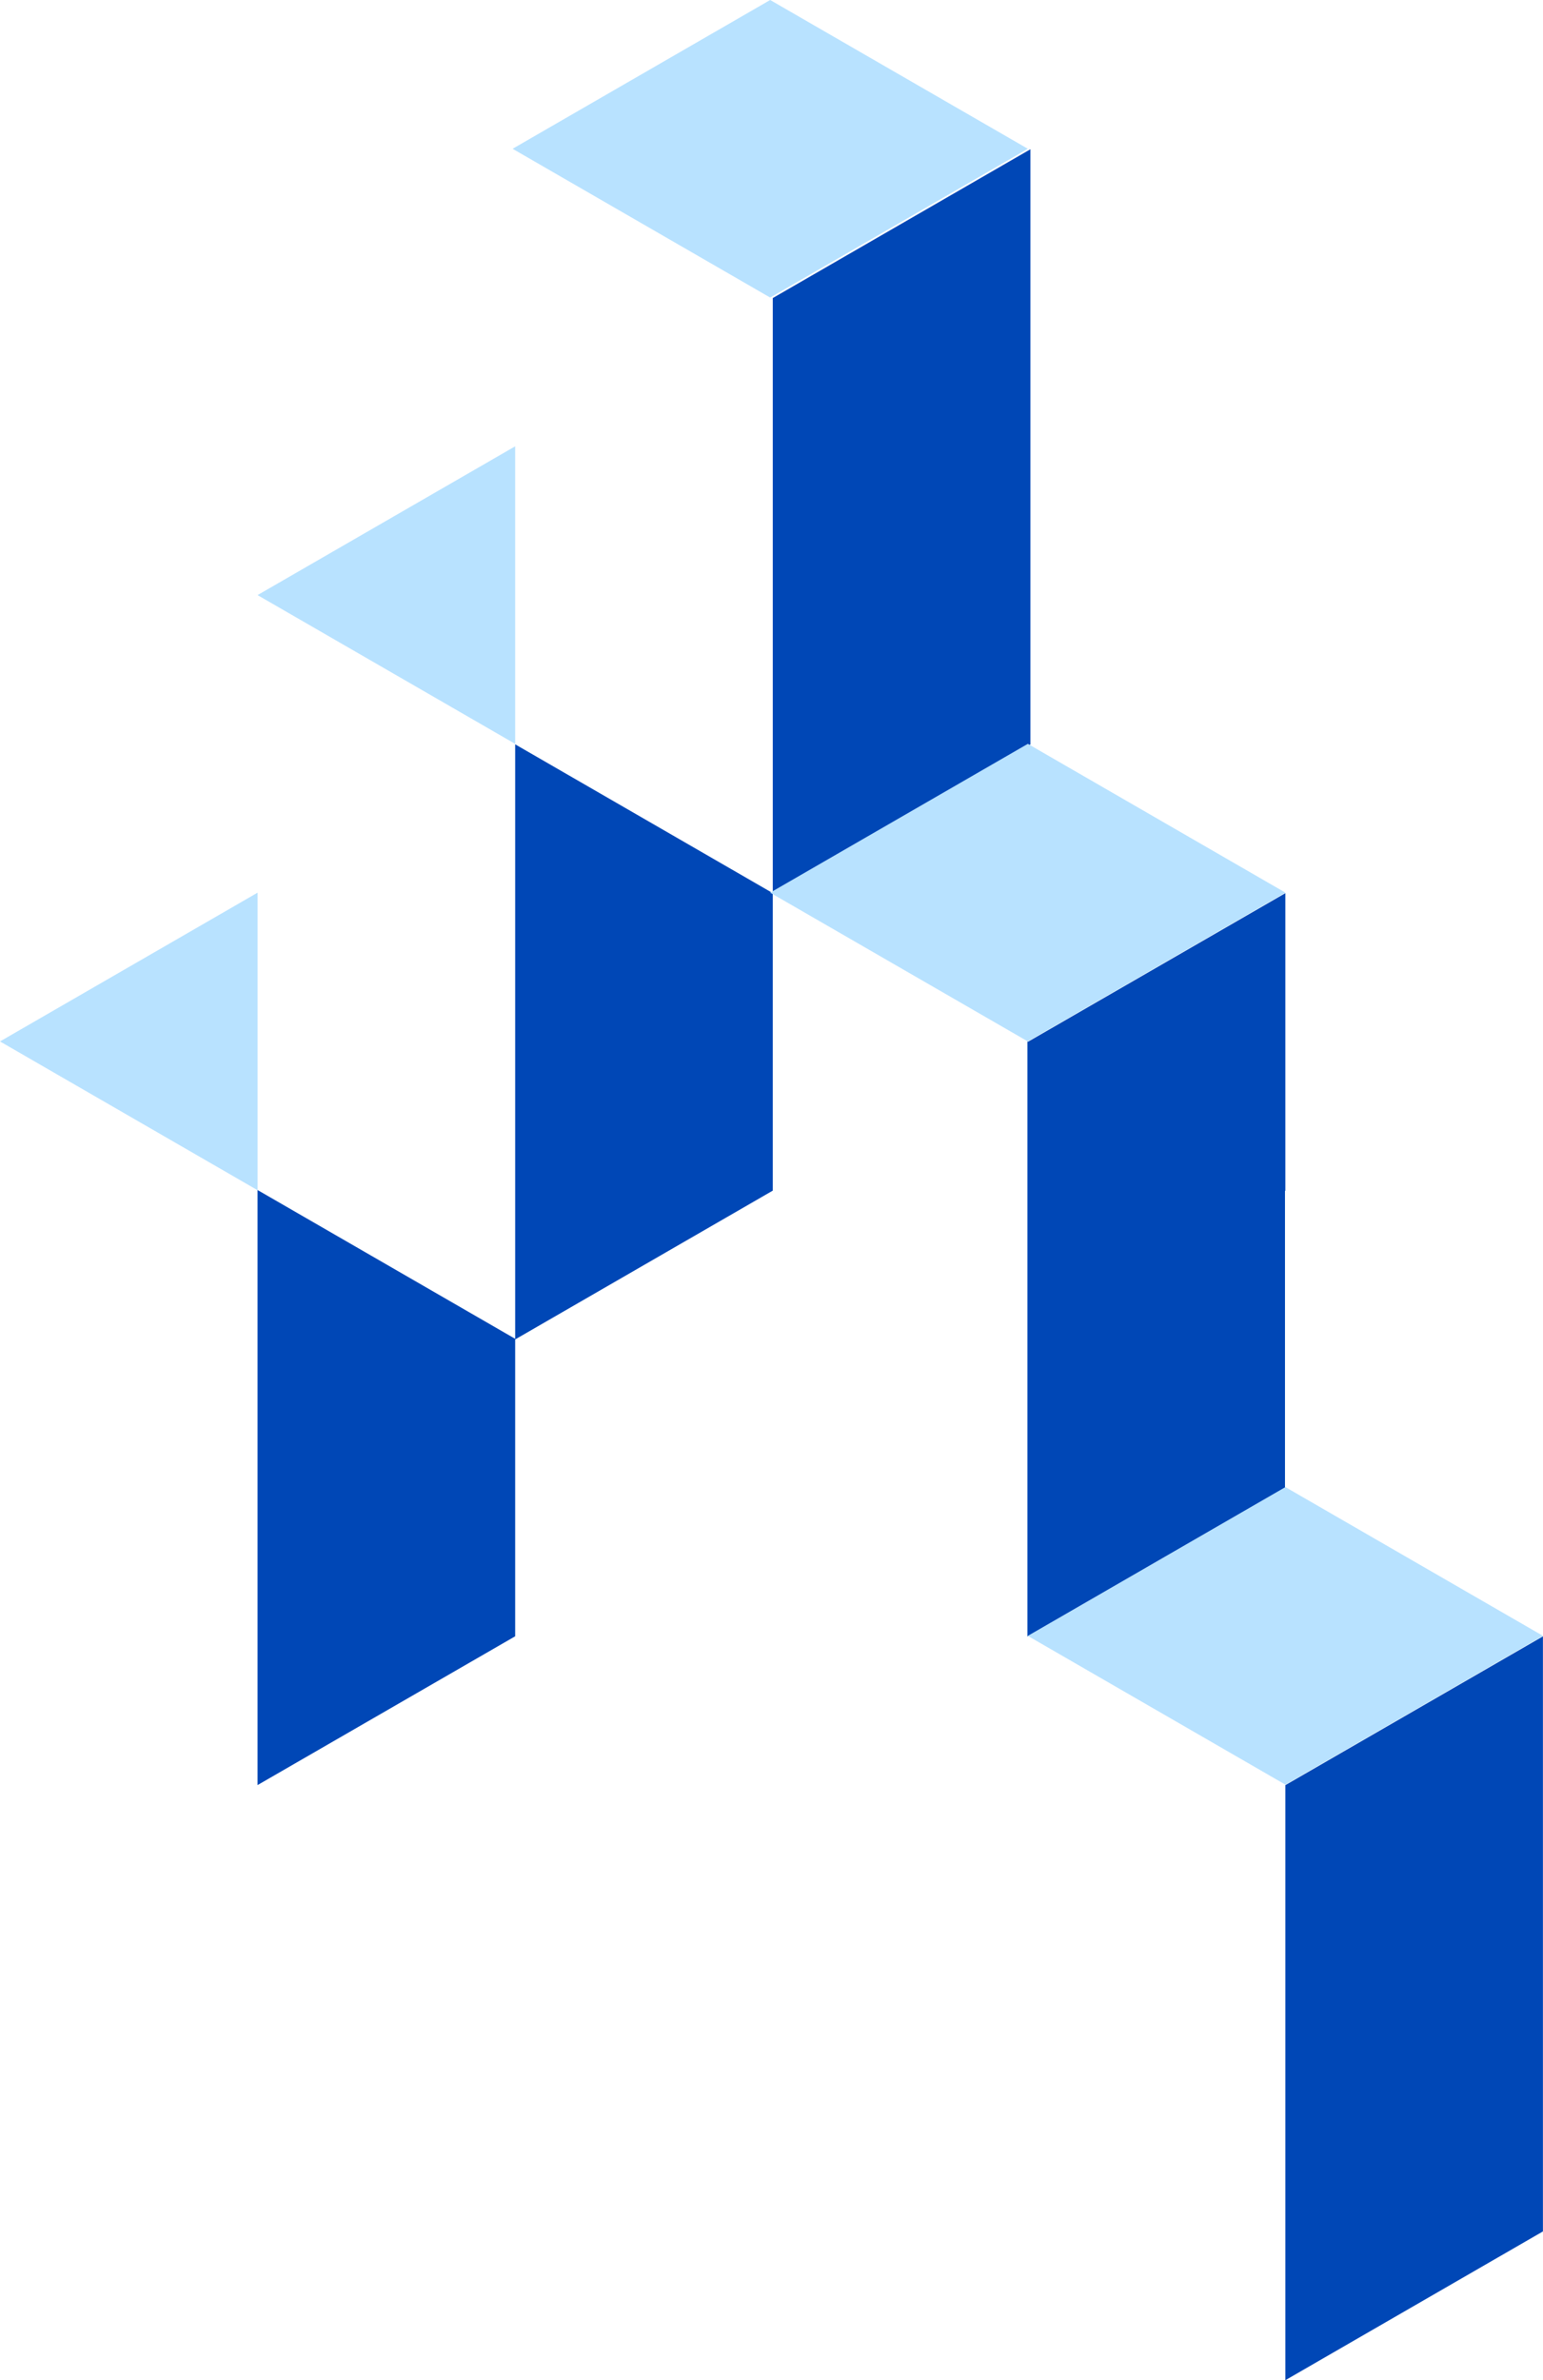 <?xml version="1.0" encoding="UTF-8"?><svg id="Layer_1" xmlns="http://www.w3.org/2000/svg" viewBox="0 0 444 684.71"><defs><style>.cls-1{fill:#0047b6;}.cls-2{fill:#b8e2ff;}</style></defs><path class="cls-1" d="m148.24,299.73v85.4l-74.13-42.8v171.18l74.13-42.8v-85.4l74.12-42.8v-85.59l-74.12-42.8v85.59Z"/><path class="cls-1" d="m369.86,513.53v171.18l74.12-42.8v-171.18l-74.12,42.8Z"/><path class="cls-1" d="m296.5,128.53V42.94l-74.13,42.8v171.2l74.13-42.8v-85.61Z"/><path class="cls-1" d="m369.86,256.94l-74.06,42.75-.16-.1v171.18l74.12-42.8v-85.39l.1-.06v-85.59Z"/><path class="cls-2" d="m74.12,256.79L0,299.59l74.12,42.8v-85.59Z"/><path class="cls-2" d="m148.24,128.39l-74.13,42.8,74.13,42.8v-85.59Z"/><path class="cls-2" d="m369.88,427.79l-74.12,42.8,74.12,42.8,74.12-42.8-74.12-42.8Z"/><path class="cls-2" d="m221.62,0l-74.12,42.8,74.12,42.8,74.14-42.8L221.62,0Z"/><path class="cls-2" d="m295.76,213.98l-74.14,42.81,74.14,42.8,74.12-42.8-74.12-42.81Z"/></svg>